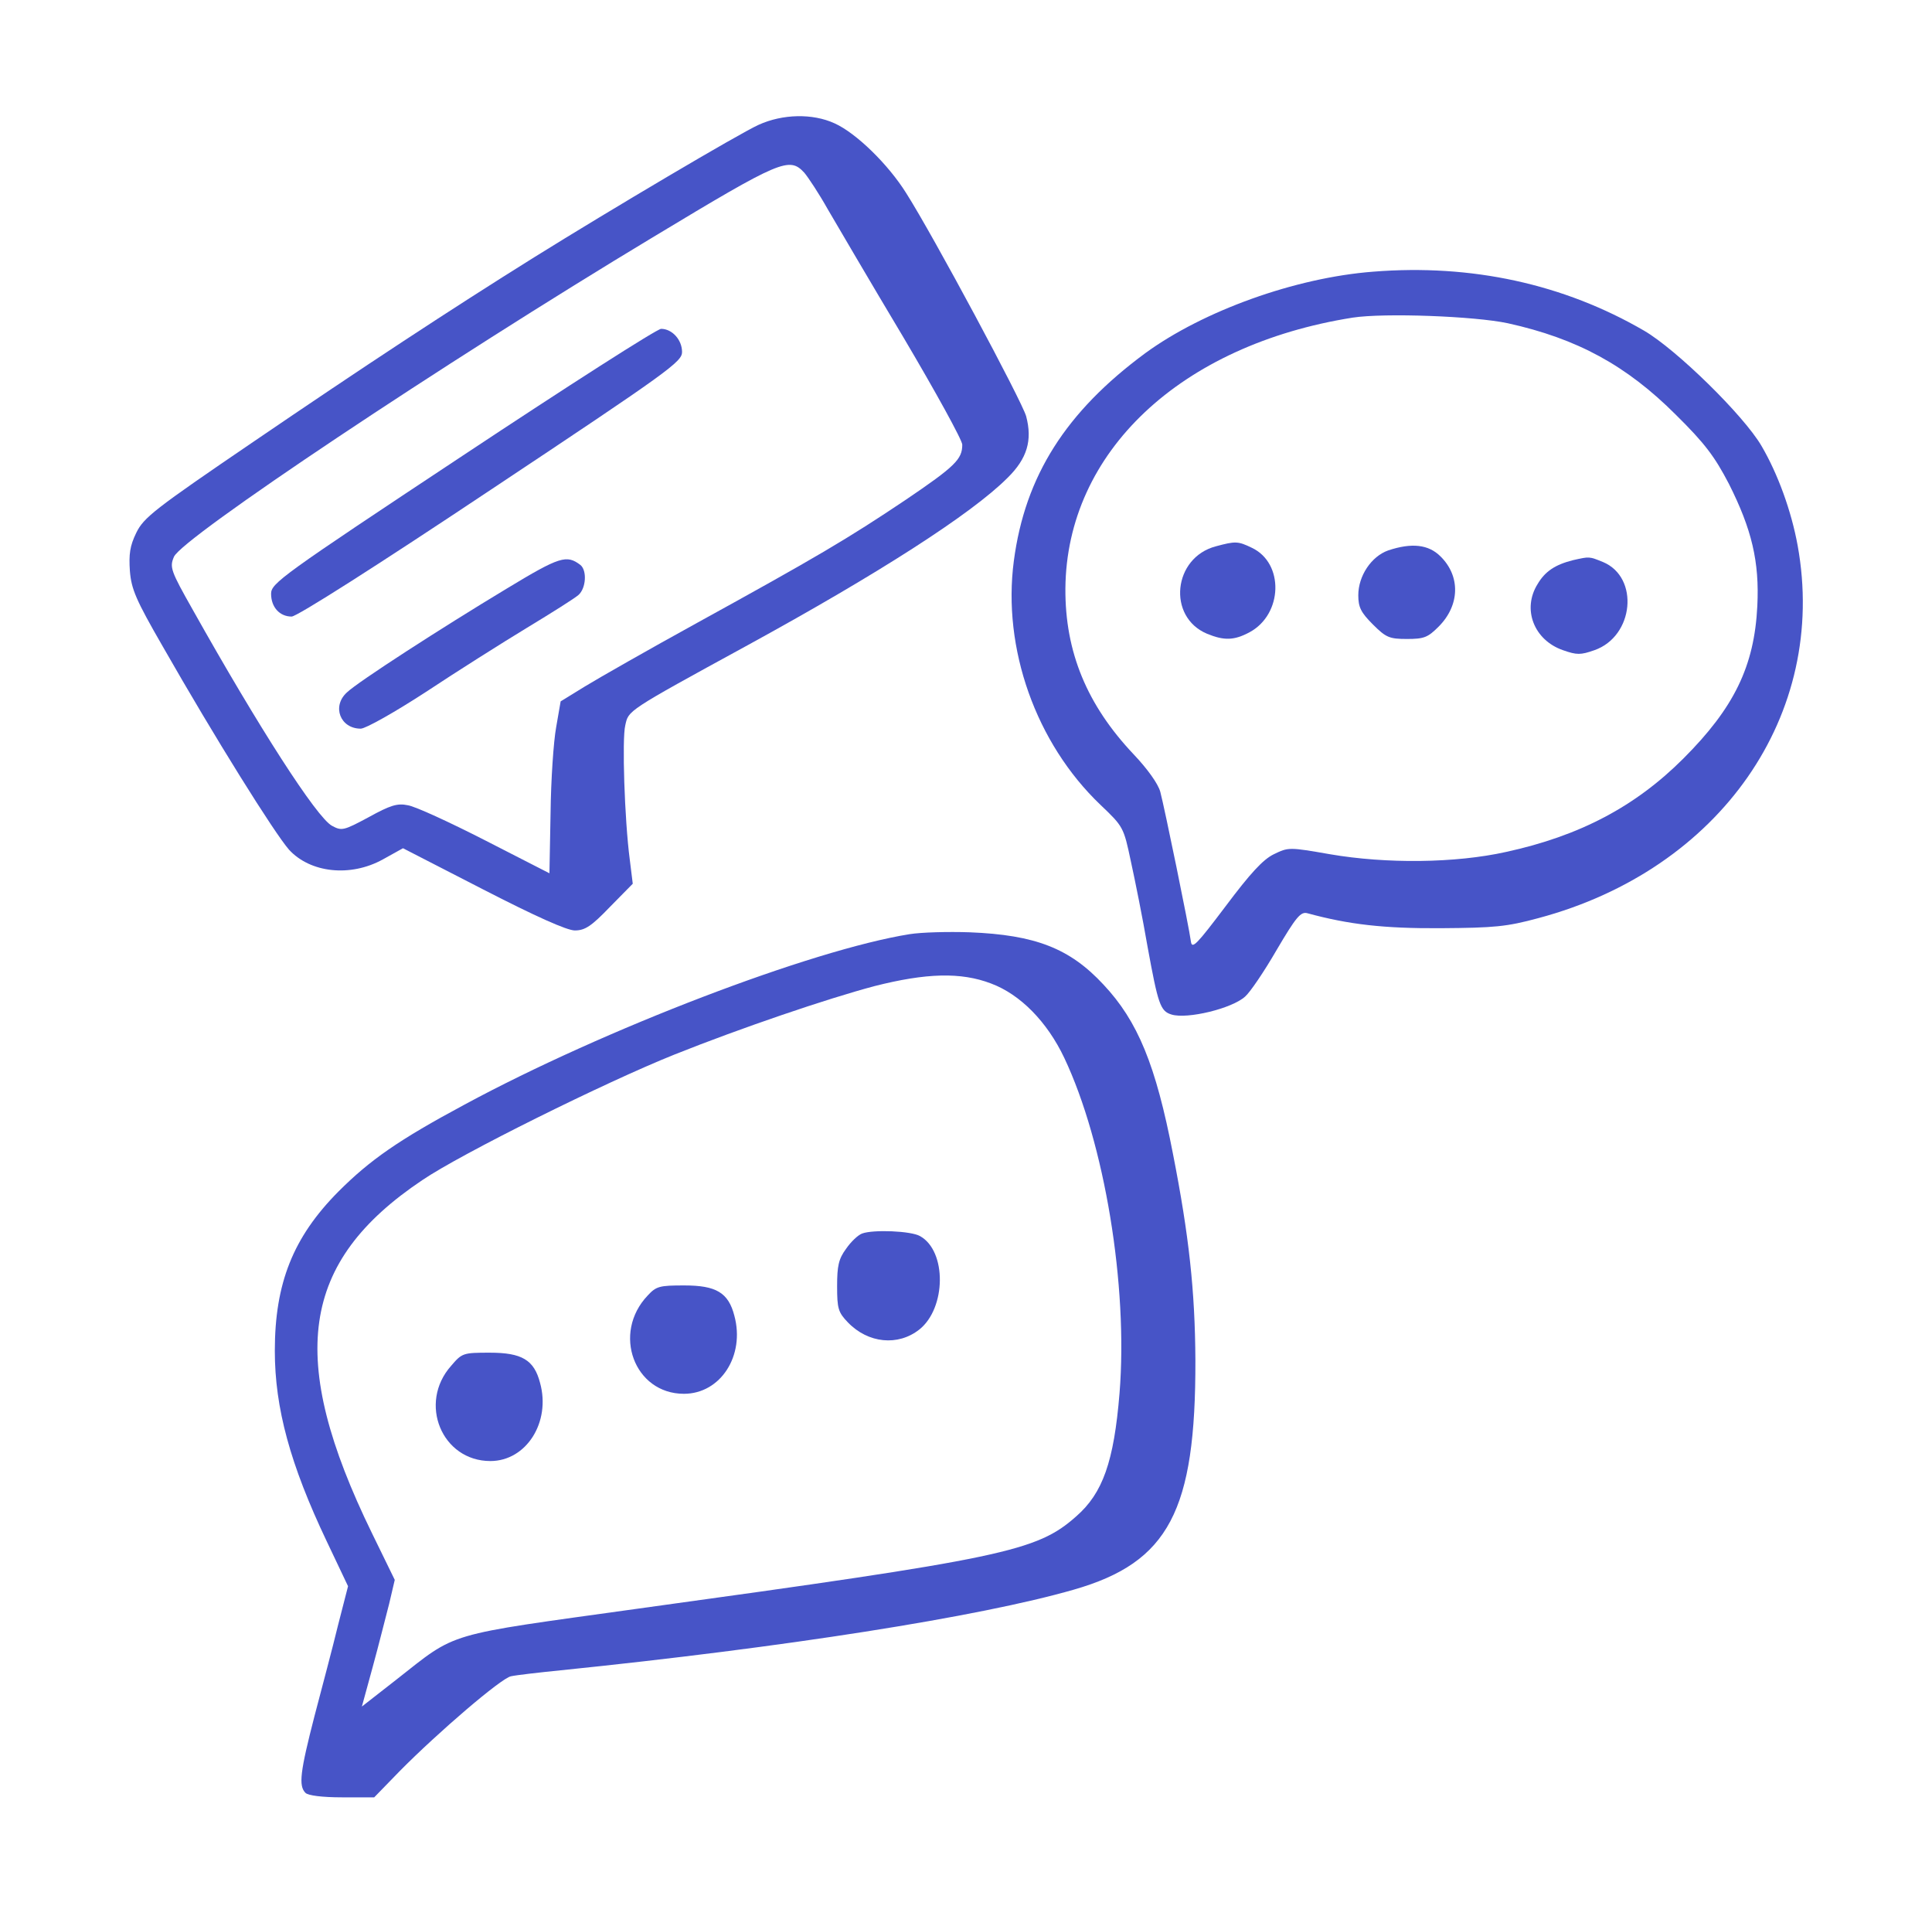 <?xml version="1.0" encoding="UTF-8"?>
<svg xmlns="http://www.w3.org/2000/svg" width="101" height="100" viewBox="0 0 101 100" fill="none">
  <path d="M39.661 6.523C38.626 6.992 31.926 10.957 27.942 13.438C23.528 16.191 18.957 19.199 13.254 23.086C8.059 26.621 7.512 27.051 7.122 27.852C6.79 28.535 6.731 28.965 6.79 29.844C6.868 30.801 7.102 31.348 8.508 33.789C11.262 38.613 14.329 43.516 15.11 44.414C16.223 45.625 18.313 45.859 20.012 44.922L21.067 44.336L25.247 46.484C28.02 47.91 29.641 48.633 30.051 48.633C30.579 48.633 30.911 48.418 31.887 47.402L33.079 46.191L32.922 44.922C32.649 42.832 32.512 38.613 32.688 37.91C32.864 37.129 32.708 37.207 39.075 33.73C45.891 30 50.774 26.875 52.668 24.98C53.704 23.965 53.977 23.008 53.645 21.758C53.43 20.977 48.782 12.305 47.376 10.098C46.438 8.594 44.758 6.953 43.626 6.445C42.473 5.918 40.911 5.957 39.661 6.523ZM42.043 9.023C42.258 9.277 42.825 10.137 43.274 10.938C43.743 11.738 45.501 14.746 47.219 17.617C48.918 20.488 50.305 23.008 50.305 23.242C50.305 24.004 49.934 24.375 47.336 26.133C44.309 28.164 42.649 29.141 36.438 32.559C33.918 33.945 31.282 35.449 30.579 35.879L29.309 36.66L29.075 38.008C28.938 38.75 28.801 40.781 28.782 42.5L28.723 45.645L25.364 43.926C23.528 42.988 21.711 42.148 21.321 42.09C20.774 41.973 20.403 42.09 19.27 42.715C17.961 43.418 17.864 43.438 17.356 43.164C16.555 42.734 13.508 37.988 10.09 31.895C8.918 29.824 8.86 29.648 9.094 29.102C9.504 28.125 23.157 19.004 34.192 12.363C40.833 8.359 41.262 8.184 42.043 9.023Z" fill="#4754C7"></path>
  <path d="M24.172 23.828C14.699 30.098 14.172 30.488 14.172 31.035C14.172 31.738 14.621 32.227 15.246 32.227C15.52 32.227 19.641 29.609 25.676 25.586C34.992 19.395 35.656 18.906 35.656 18.398C35.656 17.754 35.129 17.188 34.562 17.188C34.348 17.188 29.68 20.176 24.172 23.828Z" fill="#4754C7"></path>
  <path d="M26.496 30.762C23.059 32.832 18.703 35.645 18.137 36.191C17.336 36.914 17.785 38.086 18.859 38.086C19.113 38.086 20.637 37.227 22.258 36.172C23.879 35.098 26.262 33.594 27.551 32.812C28.84 32.031 30.051 31.27 30.246 31.094C30.637 30.742 30.695 29.824 30.344 29.531C29.621 28.984 29.27 29.082 26.496 30.762Z" fill="#4754C7"></path>
  <path d="M71.79 14.2C67.708 14.512 62.903 16.25 59.876 18.457C55.716 21.524 53.587 24.883 53.001 29.317C52.395 33.887 54.153 38.848 57.532 42.071C58.723 43.203 58.743 43.243 59.114 45C59.329 45.977 59.739 48.008 59.993 49.493C60.54 52.481 60.657 52.852 61.243 53.028C62.063 53.282 64.407 52.715 65.091 52.09C65.344 51.875 66.087 50.782 66.731 49.668C67.766 47.91 68.001 47.637 68.352 47.735C70.501 48.321 72.337 48.535 75.305 48.516C78.138 48.496 78.763 48.438 80.423 47.989C89.934 45.45 95.579 37.344 93.977 28.516C93.645 26.7 92.942 24.766 92.083 23.301C91.145 21.7 87.63 18.262 85.95 17.285C81.751 14.844 76.927 13.789 71.79 14.2ZM78.821 16.895C82.454 17.696 85.032 19.102 87.61 21.68C89.134 23.184 89.641 23.868 90.384 25.293C91.575 27.657 91.985 29.356 91.868 31.68C91.712 34.825 90.657 36.993 88.001 39.649C85.501 42.149 82.591 43.692 78.723 44.532C76.087 45.118 72.473 45.157 69.524 44.649C67.395 44.278 67.356 44.278 66.594 44.649C66.028 44.922 65.364 45.645 64.075 47.364C62.571 49.356 62.317 49.629 62.259 49.219C62.161 48.457 60.872 42.188 60.657 41.387C60.54 40.957 59.973 40.176 59.27 39.434C56.829 36.856 55.676 34.082 55.696 30.762C55.755 23.633 61.712 18.028 70.716 16.602C72.376 16.348 77.083 16.524 78.821 16.895Z" fill="#4754C7"></path>
  <path d="M63.567 28.554C61.321 29.14 61.008 32.245 63.098 33.124C63.997 33.495 64.524 33.476 65.325 33.046C67.063 32.109 67.141 29.433 65.442 28.632C64.719 28.281 64.582 28.281 63.567 28.554Z" fill="#4754C7"></path>
  <path d="M72.57 28.77C71.691 29.082 71.008 30.098 71.008 31.113C71.008 31.738 71.144 32.012 71.769 32.637C72.453 33.32 72.629 33.398 73.547 33.398C74.445 33.398 74.641 33.32 75.207 32.754C76.32 31.641 76.359 30.117 75.305 29.082C74.68 28.457 73.801 28.359 72.57 28.77Z" fill="#4754C7"></path>
  <path d="M82.238 29.278C81.3 29.513 80.773 29.864 80.382 30.528C79.562 31.837 80.187 33.458 81.71 33.985C82.433 34.239 82.628 34.239 83.351 33.985C85.421 33.263 85.714 30.177 83.8 29.376C83.078 29.083 83.097 29.083 82.238 29.278Z" fill="#4754C7"></path>
  <path d="M47.551 48.828C42.434 49.648 31.594 53.789 24.289 57.734C20.832 59.59 19.348 60.625 17.688 62.285C15.324 64.668 14.367 67.07 14.367 70.606C14.367 73.594 15.168 76.543 17.082 80.566L18.195 82.91L17.668 84.961C17.395 86.094 16.828 88.223 16.438 89.707C15.695 92.598 15.598 93.34 15.969 93.711C16.105 93.848 16.828 93.945 17.883 93.945H19.562L20.91 92.559C22.922 90.527 26.203 87.715 26.711 87.617C26.965 87.559 28.137 87.422 29.309 87.305C40.969 86.113 51.203 84.512 56.145 83.086C61.105 81.66 62.512 78.965 62.492 71.094C62.473 67.481 62.16 64.59 61.32 60.312C60.422 55.664 59.484 53.379 57.688 51.465C55.93 49.57 54.133 48.867 50.695 48.73C49.562 48.691 48.156 48.73 47.551 48.828ZM51.809 51.406C53.332 51.973 54.738 53.398 55.637 55.293C57.746 59.746 58.977 67.207 58.527 72.812C58.234 76.406 57.648 78.047 56.262 79.258C54.191 81.094 52.492 81.445 33.352 84.082C23.117 85.508 23.957 85.254 20.695 87.812L18.918 89.199L19.484 87.129C19.797 85.996 20.168 84.492 20.344 83.828L20.637 82.578L19.445 80.137C14.973 70.977 15.695 65.957 22.082 61.68C24.094 60.312 31.652 56.562 35.266 55.117C38.742 53.73 43.215 52.207 45.715 51.543C48.41 50.859 50.227 50.801 51.809 51.406Z" fill="#4754C7"></path>
  <path d="M45.07 64.474C44.855 64.552 44.484 64.903 44.23 65.274C43.84 65.802 43.762 66.173 43.762 67.228C43.762 68.399 43.82 68.595 44.328 69.122C45.383 70.216 46.945 70.372 48.059 69.493C49.465 68.38 49.504 65.392 48.098 64.61C47.629 64.337 45.656 64.259 45.07 64.474Z" fill="#4754C7"></path>
  <path d="M33.859 67.715C31.984 69.688 33.156 72.852 35.754 72.852C37.668 72.852 38.957 70.859 38.39 68.769C38.078 67.559 37.433 67.188 35.773 67.188C34.484 67.188 34.308 67.227 33.859 67.715Z" fill="#4754C7"></path>
  <path d="M23.586 71.387C21.847 73.34 23.097 76.367 25.637 76.367C27.512 76.367 28.801 74.336 28.234 72.285C27.922 71.074 27.277 70.703 25.597 70.703C24.211 70.703 24.152 70.723 23.586 71.387Z" fill="#4754C7"></path>
</svg>

